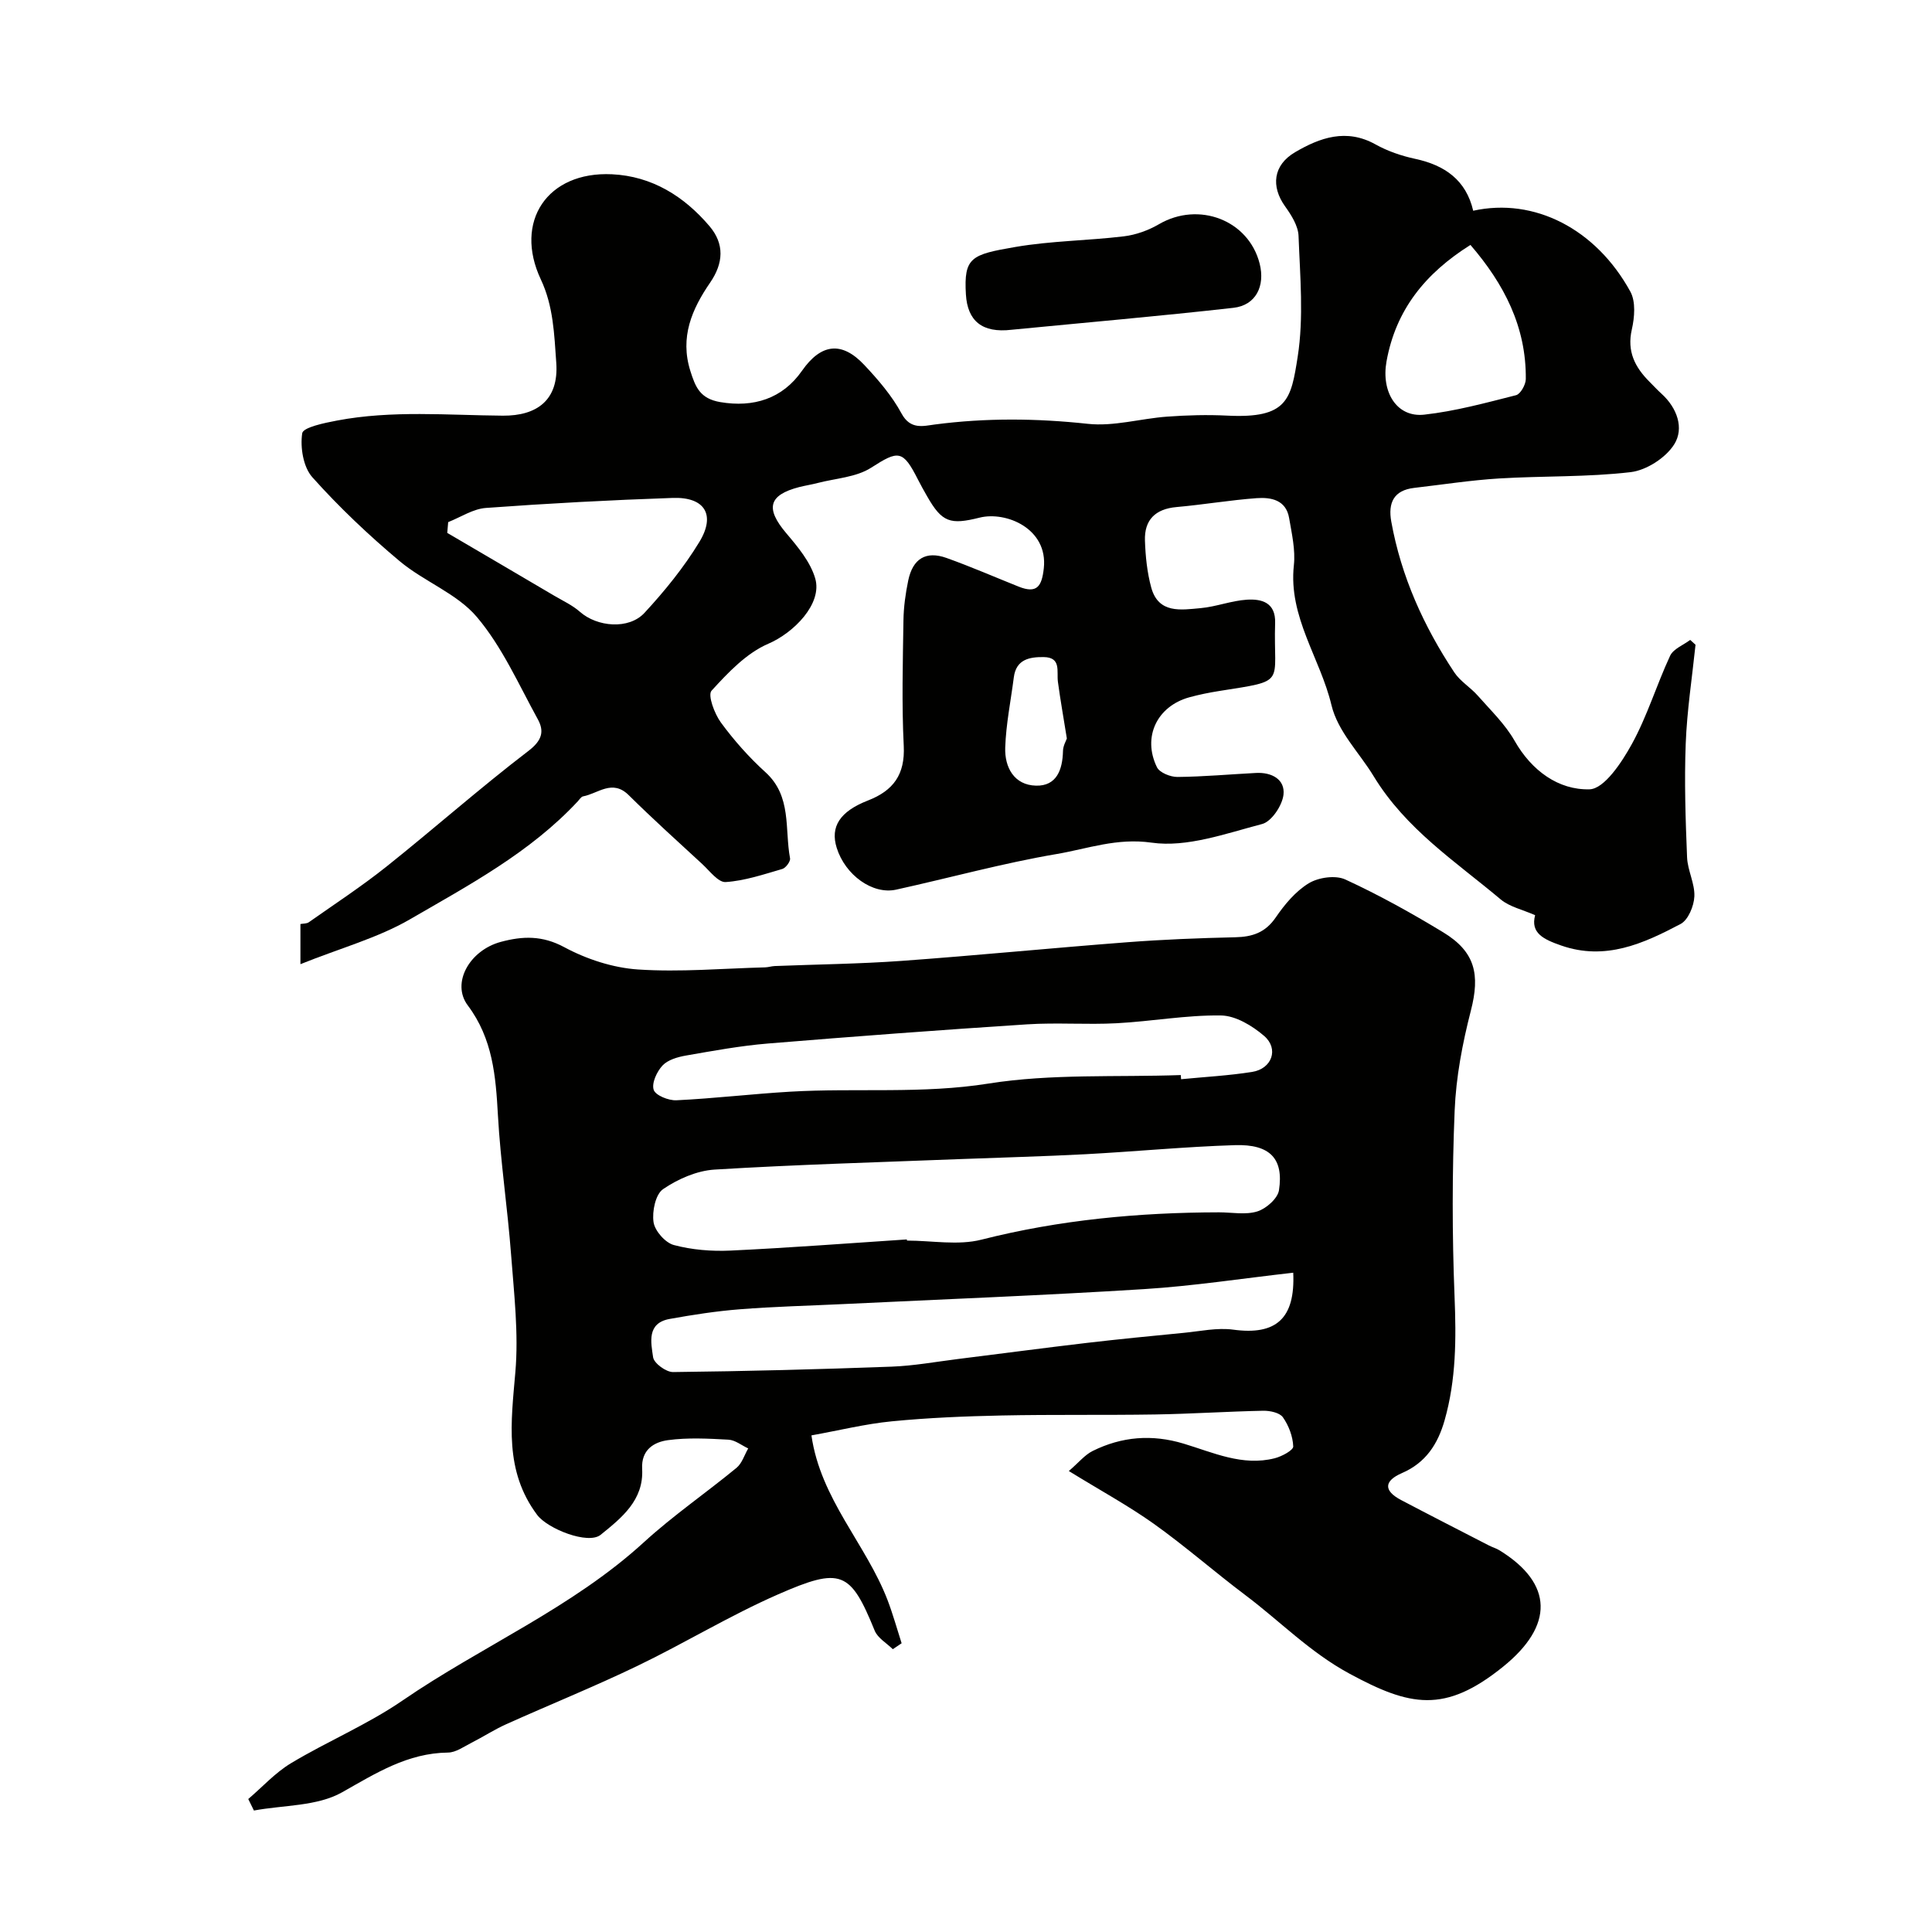 <svg enable-background="new 0 0 400 400" viewBox="0 0 400 400" xmlns="http://www.w3.org/2000/svg"><g fill="#010100"><path d="m221.29 304.56c2.06-1.77 3.3-3.34 4.93-4.15 6.03-2.99 12.28-3.5 18.84-1.52 6.12 1.84 12.18 4.72 18.84 3.03 1.47-.37 3.88-1.66 3.85-2.45-.08-2.07-.93-4.32-2.14-6.04-.67-.95-2.67-1.37-4.06-1.35-7.46.15-14.91.65-22.37.77-10.59.17-21.18-.01-31.77.21-7.6.16-15.21.47-22.77 1.21-5.48.53-10.88 1.88-16.64 2.91 1.88 13.19 11.3 22.5 15.75 34.08 1.12 2.93 1.96 5.97 2.92 8.96-.61.41-1.21.82-1.82 1.23-1.28-1.26-3.12-2.3-3.75-3.83-5.03-12.36-6.96-13.24-20.03-7.51-9.96 4.36-19.32 10.09-29.13 14.81-8.91 4.29-18.1 8-27.13 12.06-2.47 1.11-4.77 2.61-7.19 3.84-1.58.8-3.23 2.01-4.86 2.03-8.39.1-14.9 4.26-21.94 8.23-5.15 2.91-12.1 2.63-18.25 3.77-.39-.79-.78-1.59-1.17-2.38 2.94-2.51 5.6-5.47 8.87-7.43 7.56-4.54 15.82-7.99 23.06-12.96 16.44-11.28 35.09-19.15 50.01-32.8 6.03-5.51 12.83-10.18 19.15-15.38 1.14-.94 1.63-2.66 2.42-4.02-1.37-.63-2.7-1.74-4.1-1.81-4.17-.23-8.42-.46-12.53.1-2.92.4-5.55 2.01-5.33 5.95.36 6.49-4.27 10.15-8.6 13.65-2.58 2.08-10.97-1.23-13.14-4.13-6.83-9.13-5.4-19.18-4.51-29.56.69-8.01-.27-16.19-.88-24.27-.73-9.65-2.19-19.26-2.73-28.91-.45-8.11-1.07-15.85-6.24-22.74-3.47-4.62.36-11.42 6.86-13.16 4.51-1.21 8.57-1.35 13.13 1.11 4.61 2.48 10.05 4.26 15.25 4.61 8.73.58 17.55-.21 26.34-.44.65-.02 1.3-.24 1.95-.27 8.77-.35 17.55-.44 26.3-1.07 15.58-1.13 31.13-2.67 46.71-3.86 7.44-.57 14.9-.86 22.35-1.03 3.54-.08 6.22-.95 8.37-4.08 1.85-2.7 4.12-5.44 6.86-7.1 2.01-1.22 5.53-1.72 7.57-.78 6.95 3.2 13.69 6.95 20.25 10.93 6.66 4.04 7.66 8.75 5.74 16.21-1.74 6.76-3.08 13.77-3.36 20.72-.53 12.81-.53 25.67-.02 38.49.35 8.69.34 17.19-2.06 25.62-1.41 4.95-3.92 8.8-8.82 10.92-3.74 1.62-3.86 3.65-.2 5.58 6.04 3.18 12.12 6.28 18.19 9.41.71.37 1.5.58 2.18 1 11.23 6.91 11.25 15.61.8 24.07-12.14 9.82-19.35 8.23-31.85 1.47-8.19-4.43-14.36-10.85-21.53-16.24-6.41-4.82-12.46-10.14-18.98-14.79-5.29-3.76-11.04-6.88-17.59-10.92zm-33.54-47.95c.01.08.02.16.03.24 5.15 0 10.57 1.04 15.41-.19 16.19-4.11 32.59-5.63 49.2-5.66 2.66 0 5.5.57 7.93-.19 1.83-.57 4.22-2.68 4.48-4.39 1-6.53-1.86-9.55-9.09-9.33-10.34.32-20.66 1.33-31 1.88-8.75.46-17.51.68-26.26 1.02-16.84.66-33.69 1.13-50.51 2.16-3.67.23-7.59 1.95-10.66 4.05-1.57 1.07-2.3 4.62-1.97 6.84.27 1.81 2.43 4.26 4.2 4.73 3.75 1 7.82 1.33 11.72 1.15 12.19-.57 24.35-1.51 36.52-2.31zm80 6.89c-10.51 1.18-20.68 2.76-30.91 3.4-20.77 1.3-41.56 2.1-62.35 3.1-7.1.34-14.21.51-21.28 1.07-4.87.38-9.73 1.13-14.55 2-4.81.86-3.88 4.9-3.44 7.94.18 1.24 2.69 3.08 4.13 3.06 15.08-.17 30.16-.56 45.24-1.12 4.57-.17 9.11-1 13.66-1.57 8.93-1.11 17.85-2.3 26.79-3.35 6.67-.78 13.36-1.43 20.05-2.08 3.41-.33 6.91-1.11 10.23-.66 8.89 1.21 12.87-2.3 12.43-11.79zm-23.28-40.92c.02.29.04.57.06.86 4.91-.48 9.85-.74 14.71-1.51 4.1-.65 5.59-4.77 2.49-7.45-2.45-2.11-5.91-4.2-8.95-4.24-7.18-.1-14.37 1.23-21.58 1.61-6.17.33-12.4-.17-18.56.23-17.9 1.16-35.79 2.5-53.66 3.97-5.69.47-11.33 1.51-16.96 2.49-1.72.3-3.74.88-4.85 2.06-1.18 1.26-2.29 3.66-1.83 5.04.38 1.15 3.09 2.24 4.71 2.16 7.87-.38 15.71-1.32 23.57-1.78 13.68-.8 27.33.51 41.1-1.69 13-2.06 26.47-1.28 39.75-1.75z"/><path d="m62.2 199.62c0-4.08 0-6.03 0-8.31.56-.11 1.28-.05 1.74-.37 5.4-3.8 10.94-7.43 16.1-11.54 9.88-7.88 19.35-16.27 29.38-23.94 2.82-2.16 3.3-4.05 1.93-6.54-3.97-7.22-7.38-14.99-12.62-21.18-4.12-4.87-10.96-7.34-16.01-11.58-6.39-5.36-12.5-11.14-18.05-17.35-1.89-2.11-2.54-6.19-2.1-9.11.19-1.23 4.61-2.14 7.21-2.63 11.38-2.16 22.89-1.1 34.34-1.01 6.98.05 11.6-3.17 11.05-10.94-.42-5.94-.6-11.75-3.19-17.25-5.64-11.98 1.32-22.43 14.72-21.79 8.26.39 14.92 4.54 20.19 10.74 3.14 3.69 2.9 7.67.13 11.7-3.78 5.5-6.29 11.3-4.09 18.28 1.05 3.33 1.99 5.73 6.19 6.45 6.88 1.17 12.88-.69 16.92-6.48 3.94-5.64 8.23-6.18 12.89-1.22 2.9 3.08 5.75 6.4 7.74 10.09 1.84 3.39 4.53 2.55 6.86 2.25 10.58-1.39 21.07-1.29 31.7-.14 5.35.58 10.92-1.09 16.4-1.49 4.14-.3 8.32-.42 12.47-.21 12.5.63 13.19-3.37 14.57-12.18 1.28-8.16.49-16.68.18-25.02-.08-2.09-1.49-4.32-2.79-6.13-2.94-4.11-2.5-8.53 2.08-11.21 5.15-3.02 10.61-4.97 16.63-1.62 2.53 1.41 5.4 2.39 8.24 3 6.15 1.32 10.53 4.41 12 10.74 12.63-2.78 25.41 3.74 32.54 16.75 1.14 2.08.87 5.34.3 7.84-1.04 4.57.67 7.83 3.68 10.84.83.82 1.61 1.69 2.48 2.47 3.23 2.93 4.7 7.14 2.63 10.45-1.74 2.79-5.75 5.38-9.02 5.77-9.01 1.06-18.17.76-27.24 1.31-5.87.36-11.71 1.27-17.57 1.95-4.26.49-5.46 3.09-4.76 6.99 2.05 11.36 6.71 21.65 13.04 31.2 1.24 1.87 3.37 3.12 4.88 4.84 2.66 3.02 5.65 5.89 7.61 9.33 3.53 6.21 9.09 10.22 15.51 10.05 3.05-.08 6.68-5.58 8.75-9.34 3.2-5.8 5.13-12.28 7.94-18.31.67-1.43 2.73-2.21 4.16-3.28.37.33.73.66 1.1 1-.71 6.82-1.77 13.63-2.03 20.47-.3 7.83-.04 15.7.28 23.54.11 2.72 1.63 5.43 1.51 8.1-.09 1.99-1.28 4.87-2.85 5.7-7.68 4.05-15.56 7.65-24.72 4.46-3.61-1.26-6.4-2.55-5.4-6.28-2.64-1.17-5.29-1.73-7.12-3.26-9.36-7.87-19.64-14.53-26.34-25.56-2.93-4.83-7.39-9.18-8.71-14.69-2.32-9.71-8.94-18.23-7.78-28.93.35-3.19-.43-6.55-.98-9.78-.64-3.77-3.75-4.34-6.75-4.12-5.54.41-11.03 1.35-16.56 1.84-4.4.39-6.69 2.67-6.54 6.96.11 3.25.45 6.58 1.3 9.7 1.5 5.47 6.17 4.63 10.21 4.27 3.22-.29 6.36-1.54 9.58-1.75 3.09-.2 5.99.59 5.86 4.81-.4 12.82 2.63 11.85-11.55 14.09-2.09.33-4.18.75-6.22 1.31-6.68 1.85-9.75 8.22-6.7 14.47.55 1.13 2.79 2.03 4.25 2.02 5.43-.05 10.85-.55 16.28-.83 3.23-.17 6.04 1.34 5.67 4.52-.26 2.23-2.47 5.54-4.41 6.05-7.53 1.97-15.57 4.91-22.9 3.86-7.21-1.02-13.22 1.26-19.61 2.35-11.19 1.9-22.18 4.94-33.27 7.38-4.88 1.08-10.55-3.02-12.31-8.66-1.36-4.34.62-7.52 6.48-9.8 5.25-2.04 7.7-5.38 7.4-11.31-.43-8.64-.19-17.33-.06-25.99.04-2.76.43-5.55.99-8.25.95-4.53 3.67-6.18 7.93-4.66 5.04 1.8 9.95 3.94 14.92 5.93 3.78 1.51 4.81-.01 5.22-3.81.89-8.22-7.83-11.83-13.29-10.47-6.08 1.52-7.78 1-10.86-4.4-.65-1.14-1.3-2.28-1.89-3.45-3.16-6.25-4.07-6.1-9.72-2.48-3.09 1.98-7.34 2.19-11.07 3.16-1.25.33-2.54.52-3.8.84-6.4 1.66-7.04 4.43-2.68 9.57 2.39 2.82 4.98 5.92 5.98 9.34 1.54 5.27-4.48 11.29-9.71 13.53-4.52 1.94-8.33 5.97-11.75 9.72-.83.91.6 4.76 1.92 6.57 2.72 3.71 5.83 7.22 9.24 10.31 5.49 4.98 3.95 11.74 5.09 17.82.12.64-.88 2-1.6 2.21-3.86 1.12-7.77 2.45-11.73 2.71-1.54.1-3.32-2.32-4.86-3.74-5.12-4.71-10.28-9.38-15.22-14.26-3.39-3.35-6.32-.33-9.44.26-.41.08-.74.64-1.08 1.01-9.86 10.6-22.51 17.34-34.77 24.45-6.65 3.85-14.35 5.94-22.67 9.28zm30.59-91.52c-.06.74-.13 1.49-.19 2.23 7.4 4.34 14.8 8.67 22.19 13.03 1.79 1.05 3.74 1.95 5.28 3.31 3.54 3.13 10.11 3.74 13.37.21 4.19-4.53 8.16-9.42 11.36-14.68 3.43-5.65 1.09-9.34-5.52-9.11-12.89.44-25.77 1.13-38.63 2.07-2.69.18-5.25 1.91-7.86 2.94zm211.65-57.39c-9.37 5.89-15.46 13.45-17.38 24.13-1.13 6.32 2.12 11.64 7.81 11.01 6.41-.71 12.73-2.44 19.01-4.03.92-.23 2-2.16 2.02-3.32.11-10.83-4.49-19.7-11.46-27.79zm-83.56 102.19c-.69-4.33-1.35-8.02-1.85-11.73-.29-2.17.75-5.09-2.96-5.13-2.93-.03-5.69.47-6.17 4.19-.62 4.85-1.62 9.69-1.78 14.55-.14 4.08 1.84 7.77 6.37 7.88 4.27.11 5.5-3.29 5.59-7.16.01-1.08.65-2.15.8-2.6z"/><path d="m209.47 68.27c-6.17.74-9.16-1.86-9.49-7.31-.46-7.7 1.13-8.26 10.2-9.82 7.41-1.28 15.02-1.31 22.5-2.21 2.5-.3 5.09-1.24 7.27-2.51 8.24-4.8 18.57-.85 20.85 8.17 1.17 4.65-.8 8.62-5.43 9.14-15.27 1.72-30.6 3.05-45.9 4.54z"/></g></svg>